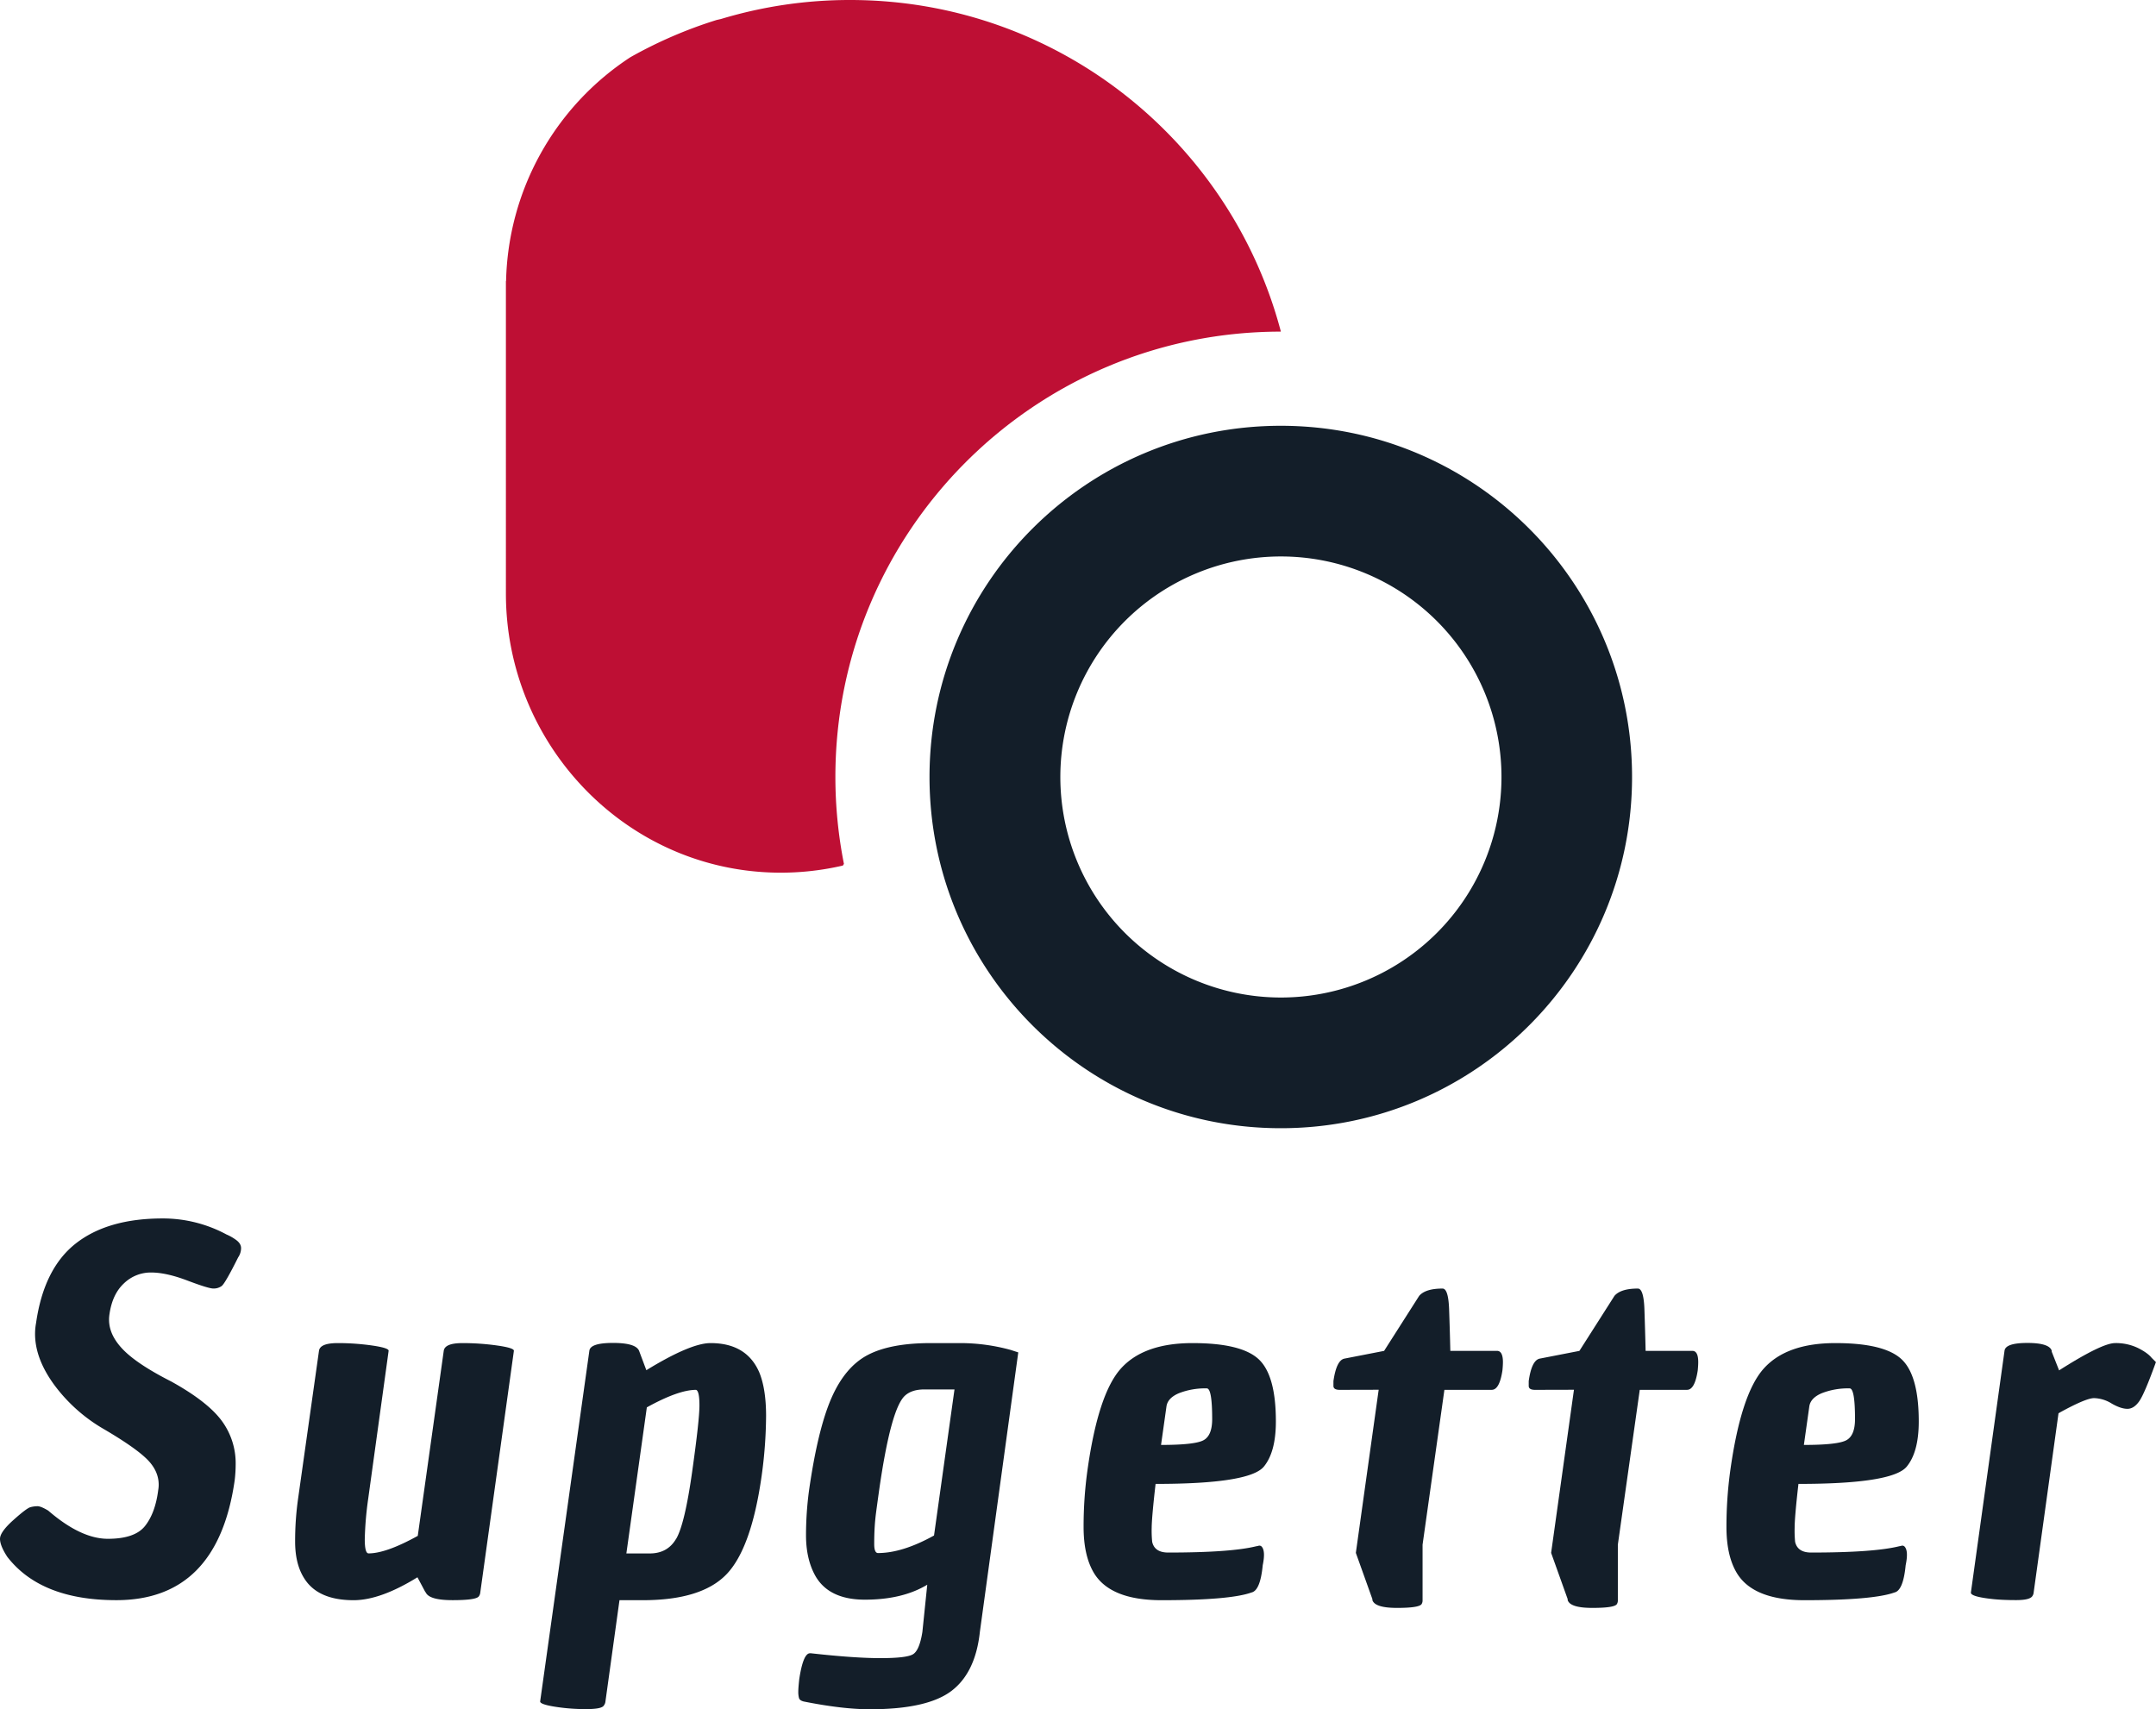 <svg xmlns="http://www.w3.org/2000/svg" viewBox="0 0 1133.3 898.62"><title>Supgetter</title><path d="M14.59,818.49q-3.84-5.88-3.84-9.47t7-9.85q7-6.27,9-6.79a14.45,14.45,0,0,1,3.71-.51q1.8,0,5.64,2.31Q53.25,809,67.46,809T87,802.24q5.38-6.78,6.91-18.82a17.27,17.27,0,0,0,.26-2.81q0-7.43-6.27-13.57t-22.4-15.62A85.8,85.8,0,0,1,39.3,728.13Q29.17,714.3,29.18,701.25a30.64,30.64,0,0,1,.52-5.63q4.08-28.68,20.86-41.86t45.7-13.18A70.38,70.38,0,0,1,129.79,649a25.26,25.26,0,0,1,4.61,2.56q3.07,2.05,3.07,4.61a8.67,8.67,0,0,1-1.53,4.87q-6.91,13.82-8.71,15.1a7.24,7.24,0,0,1-4.35,1.28q-2.56,0-13.7-4.22T90.11,669A20.27,20.27,0,0,0,76,674.62q-6.14,5.64-7.68,16.13a18.79,18.79,0,0,0-.25,3.07q0,8.2,7.55,15.88t25.22,16.64q18.93,10.5,26.36,20.48a37.55,37.55,0,0,1,7.43,23,72.51,72.51,0,0,1-.52,8.44q-9,63-62.2,63Q32.25,841.28,14.59,818.49Z" transform="translate(-10.75)" fill="#131e29"/><path d="M196.61,841.28q-19,0-26.12-11.78-4.61-7.41-4.61-19.07a159,159,0,0,1,1.54-22.4l11-77.82q.51-4.1,9.86-4.1a127.11,127.11,0,0,1,18.17,1.28c5.89.86,8.75,1.79,8.58,2.82L204.29,788a177.39,177.39,0,0,0-1.8,21.25q0,7.43,2,7.42,9.22,0,25.86-9.21L244,710.21q.51-4.1,9.86-4.1a129.92,129.92,0,0,1,18.31,1.28c6,.86,8.87,1.79,8.7,2.82l-17.66,127a4,4,0,0,1-.77,2.05c-1,1.37-5.63,2-13.83,2s-12.88-1.37-14.08-4.1l-.25-.25-4.1-7.68Q210.69,841.28,196.61,841.28Z" transform="translate(-10.75)" fill="#131e29"/><path d="M384.25,706.11q18.94,0,25.6,15.36,3.58,8.71,3.59,22.91a236.37,236.37,0,0,1-2.31,31.36q-5.37,38.16-18.43,51.84t-44,13.7H336.38L329,894.53a3.9,3.9,0,0,1-.77,2q-1,2.05-9.6,2a101.46,101.46,0,0,1-16.38-1.28q-7.81-1.27-7.56-2.81l25.86-184.32q.51-4.1,12.42-4.1t13.69,4.1l3.84,10.24Q373.76,706.11,384.25,706.11Zm-18,102.79q4.47-7.81,8.32-35.08t3.84-34.94q0-7.68-1.8-8.19-9.21,0-25.85,9.21L340,816.7h12.29Q361.72,816.7,366.21,808.9Z" transform="translate(-10.75)" fill="#131e29"/><path d="M437,869.18q23,2.57,36.6,2.56t17-2q3.45-2,5-11.77l2.56-24.83Q485.12,841,465.4,841t-26.62-13.56q-4.35-8.46-4.35-20.36A177.74,177.74,0,0,1,436,783.68q4.62-32.25,11.78-48.64t19.07-22.66q11.91-6.27,33.15-6.27h15.87A100.21,100.21,0,0,1,542,709.7L546,711,525.82,857.92q-2.31,21.51-15,31.1T468,898.62q-14.34,0-34.81-4.09c-1.37-.35-2.18-.94-2.44-1.79a12.2,12.2,0,0,1-.38-3.33q0-2.05.51-6.66,2.06-13.57,5.63-13.57H437Zm34.43-75.26c-.43,3.07-.73,6-.9,8.83s-.25,5.81-.25,9,.68,4.74,2,4.74q12.81,0,29.44-9.22l10.76-76.8H496.63q-6.64,0-10.24,3.33-7.42,6.91-13.56,49.92Q472.05,789.32,471.42,793.92Z" transform="translate(-10.75)" fill="#131e29"/><path d="M621.3,841.28q-27.39,0-35.84-14.85-5.12-9-5.12-23.68a215.51,215.51,0,0,1,2-29.57q5.63-40.44,17.67-53.76t37.63-13.31q25.59,0,34.69,8.45t9.08,32.77q0,16.13-6.4,23.81-7.68,9-56.83,9-2,17.4-2.05,23.16a60.38,60.38,0,0,0,.26,7.3q1.27,5.64,8.45,5.63,33,0,46.33-3.33a5.71,5.71,0,0,0,1.16-.25,1.62,1.62,0,0,1,1.66.51c1.36,1.54,1.54,4.78.51,9.73q-1.27,13.3-5.89,14.33Q657.4,841.28,621.3,841.28Zm26.63-95.23q0-16.12-2.82-16.13a37.72,37.72,0,0,0-14.72,2.56q-6,2.57-6.52,7.17l-2.82,20q17.66,0,22.27-2.44T647.93,746.05Z" transform="translate(-10.75)" fill="#131e29"/><path d="M715,730.69c-2.22,0-3.33-.68-3.33-2.05v-2.56q1.55-10.76,5.63-11.78l21-4.09,18.44-28.93q3.32-3.84,12.29-3.84,3.06,0,3.45,11t.64,21.76h24.58c2,0,3.07,2,3.07,5.89,0,1.19-.09,2.64-.26,4.35q-1.53,10.24-5.63,10.24H770L758.52,812.1v29.18a3.66,3.66,0,0,1-.51,2.05q-1.29,2-12.93,2t-12.93-4.1v-.51l-8.7-24.32,12-85.76Z" transform="translate(-10.75)" fill="#131e29"/><path d="M817.65,730.69c-2.22,0-3.33-.68-3.33-2.05v-2.56c1-7.17,2.9-11.09,5.64-11.78l21-4.09,18.43-28.93q3.33-3.84,12.29-3.84,3.08,0,3.46,11t.63,21.76h24.58q3.07,0,3.07,5.89c0,1.19-.09,2.64-.25,4.35q-1.54,10.24-5.64,10.24H872.69L861.17,812.1v29.18a3.66,3.66,0,0,1-.51,2.05c-.86,1.36-5.16,2-12.93,2s-12.07-1.37-12.93-4.1v-.51l-8.7-24.32,12-85.76Z" transform="translate(-10.75)" fill="#131e29"/><path d="M959.22,841.28q-27.4,0-35.84-14.85-5.13-9-5.12-23.68a217.08,217.08,0,0,1,2-29.57q5.64-40.44,17.67-53.76t37.63-13.31q25.6,0,34.69,8.45t9.09,32.77q0,16.13-6.4,23.81-7.68,9-56.84,9-2,17.4-2,23.16a61.24,61.24,0,0,0,.25,7.3q1.29,5.64,8.45,5.63,33,0,46.34-3.33a5.81,5.81,0,0,0,1.15-.25,1.62,1.62,0,0,1,1.66.51q2.06,2.31.51,9.73-1.28,13.3-5.88,14.33Q995.3,841.28,959.22,841.28Zm26.62-95.23q0-16.12-2.81-16.13a37.74,37.74,0,0,0-14.73,2.56q-6,2.57-6.52,7.17l-2.82,20q17.67,0,22.27-2.44T985.84,746.05Z" transform="translate(-10.75)" fill="#131e29"/><path d="M1093.11,720.45q22.52-14.34,29.43-14.34a26.73,26.73,0,0,1,12,2.56q5.12,2.57,7.16,5.12l2.31,2.31q-5.9,16.38-8.7,20.48c-1.89,2.73-4,4.09-6.28,4.09s-5.08-.93-8.32-2.81a18.45,18.45,0,0,0-9.21-2.82q-4.36,0-18.69,7.94l-13.06,94.2a3.91,3.91,0,0,1-.76,2.05c-1,1.37-3.84,2-8.45,2s-8.62-.17-12-.51q-12.29-1.29-11.77-3.59l17.66-127c.34-2.73,4.36-4.1,12-4.1s12,1.37,12.81,4.1v.51Z" transform="translate(-10.75)" fill="#131e29"/><path d="M684,223.85c-102,0-184.65,82.67-184.65,184.64S582,593.14,684,593.14s184.64-82.67,184.64-184.65S786,223.85,684,223.85Zm0,300.58A115.94,115.94,0,1,1,800,408.49,115.94,115.94,0,0,1,684,524.43Z" transform="translate(-10.75)" fill="#131e29"/><path d="M449.87,408.49c0-129.29,104.79-234.1,234.07-234.14l.08-.1C657.55,74,566.23,0,457.62,0a234,234,0,0,0-67.93,10l-2.19.49h0A233.38,233.38,0,0,0,342.08,30.1l0,0a144.36,144.36,0,0,0-65.31,117.62h-.09V312.08c0,78.49,61.7,144.27,140.15,146.65a144.05,144.05,0,0,0,36.9-3.66.3.3,0,0,0,.23-.35l.41-.5A235.14,235.14,0,0,1,449.87,408.49Z" transform="translate(-10.75)" fill="#be0f34"/></svg>